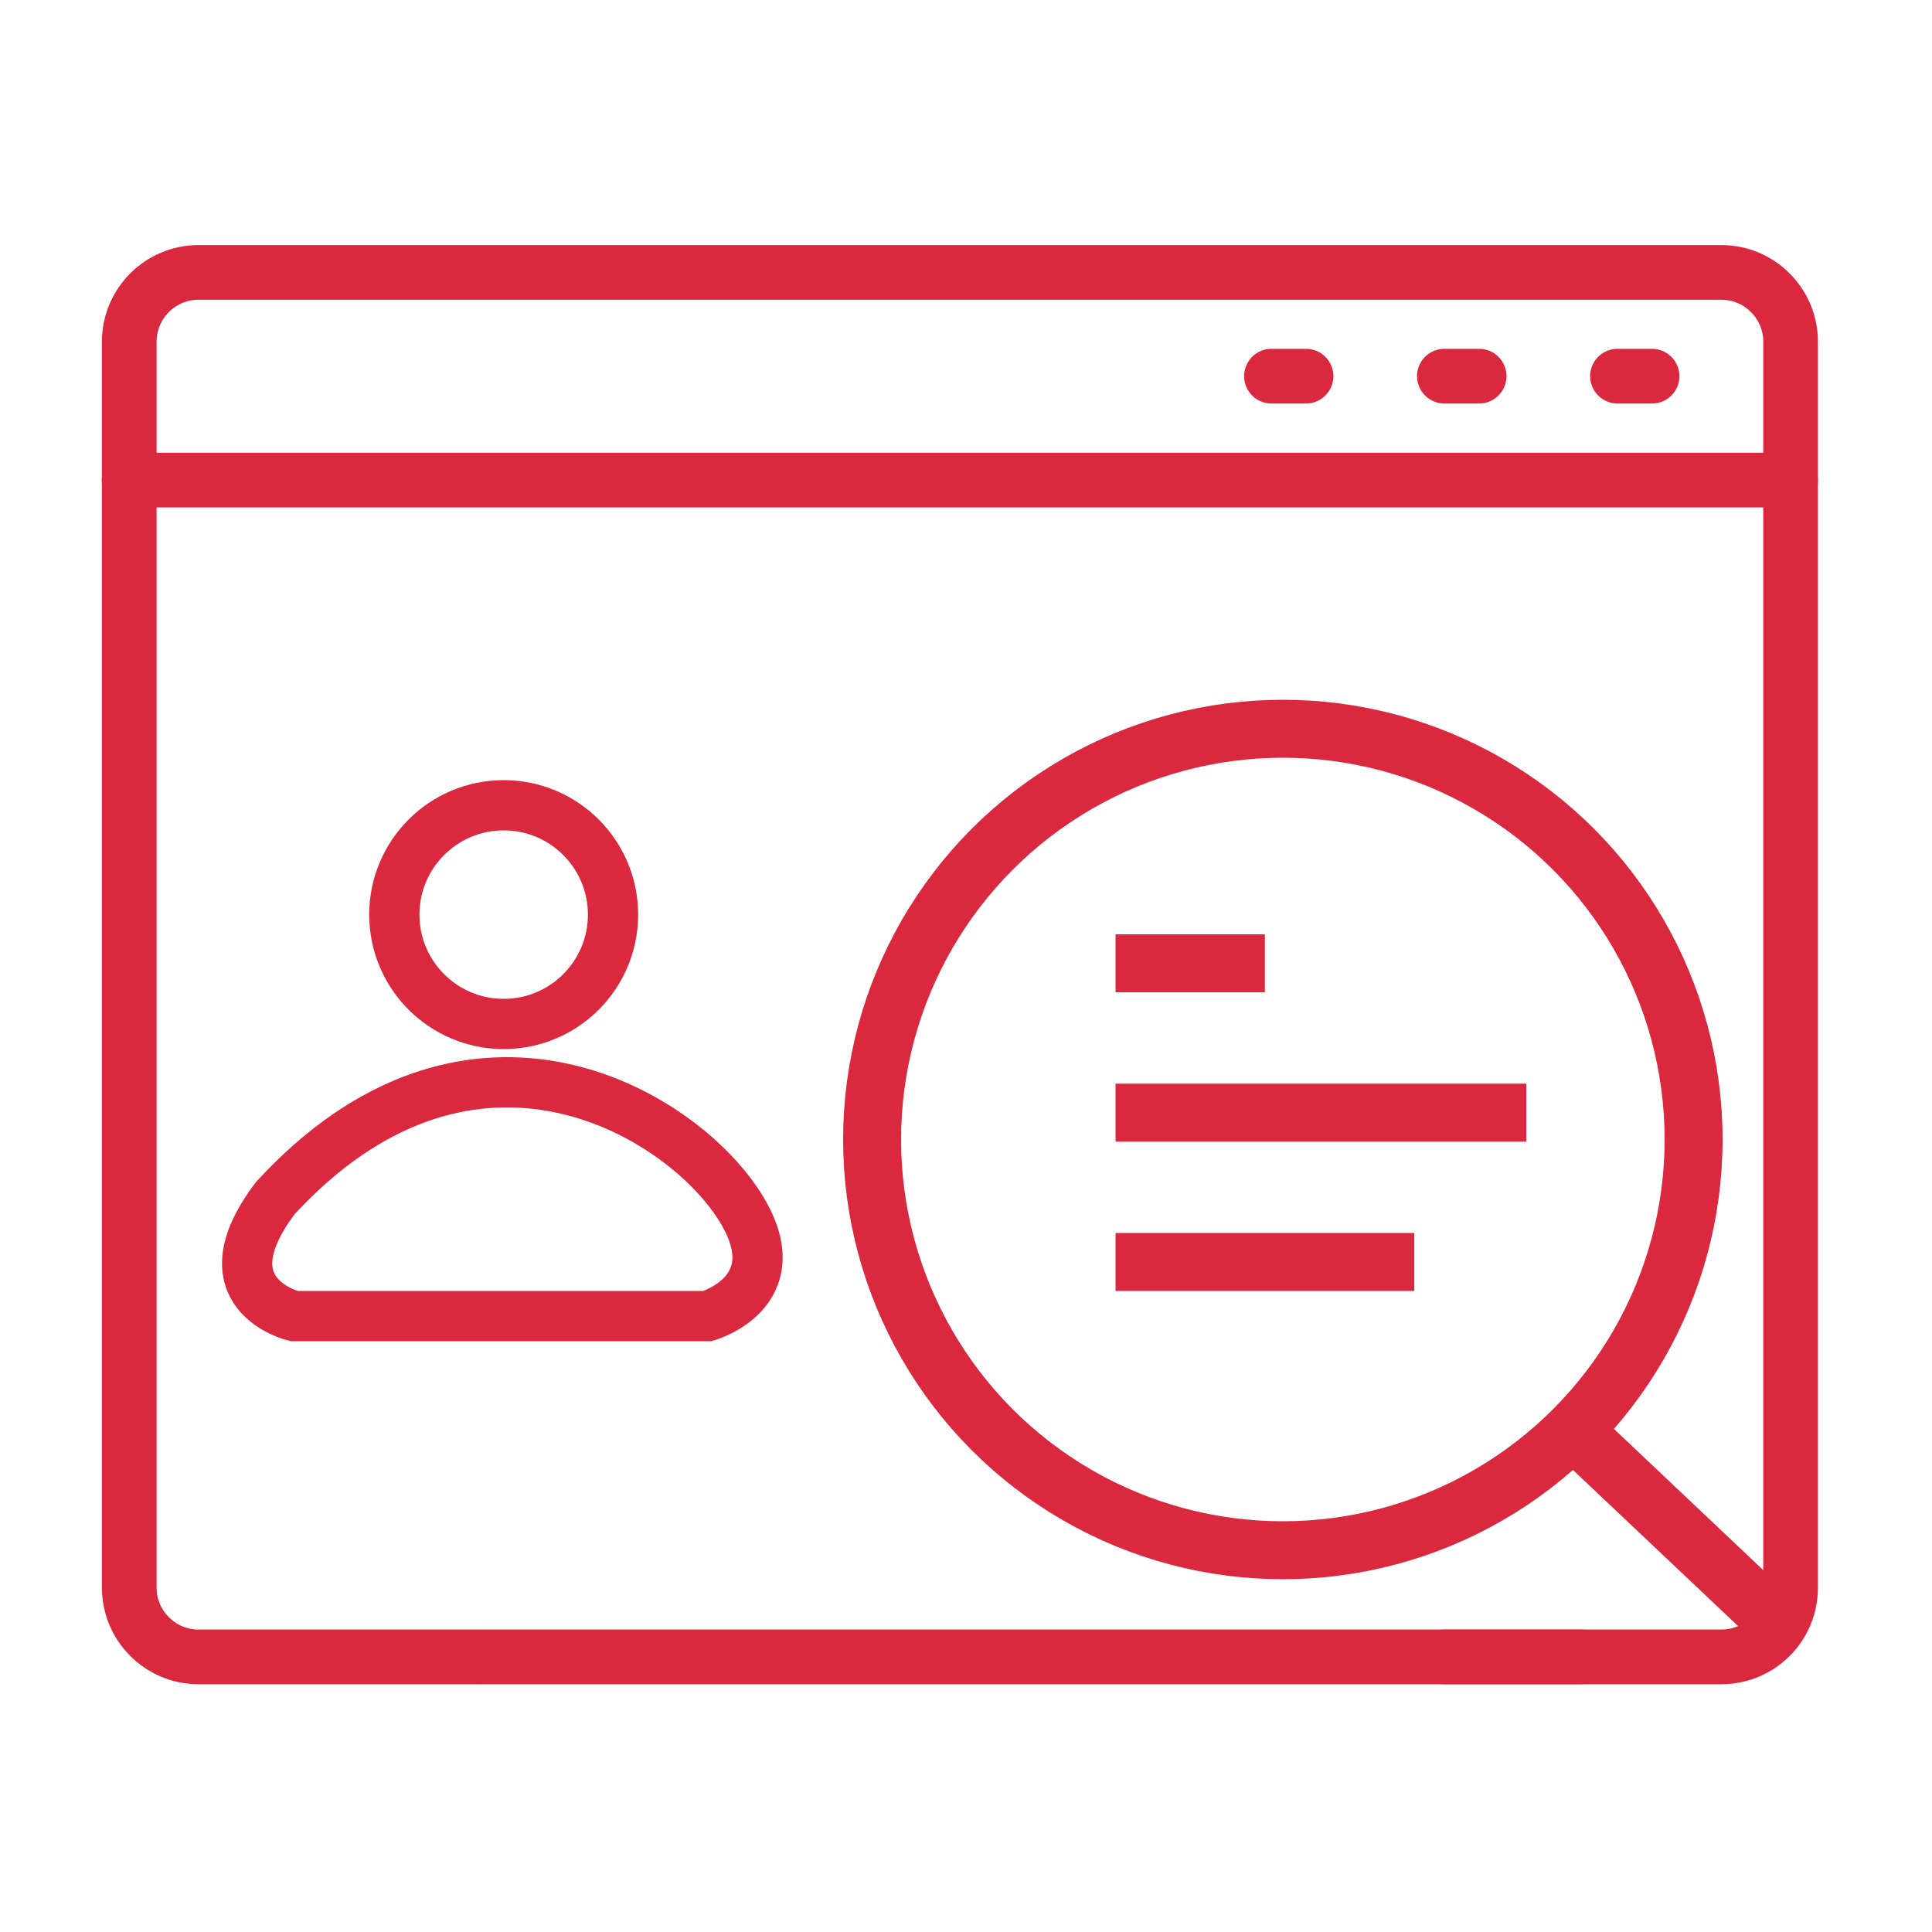 <?xml version="1.0" encoding="UTF-8"?><svg id="Layer_1" xmlns="http://www.w3.org/2000/svg" viewBox="0 0 100 100"><defs><style>.cls-1{stroke-width:3px;}.cls-1,.cls-2,.cls-3{stroke-miterlimit:10;}.cls-1,.cls-2,.cls-3,.cls-4{fill:none;stroke:#da293f;}.cls-2,.cls-3{stroke-width:2.6px;}.cls-3,.cls-4{stroke-linecap:round;}.cls-4{stroke-linejoin:round;stroke-width:2.83px;}</style></defs><path class="cls-4" d="m24.6,85.76h-14.33c-1.97,0-3.58-1.61-3.58-3.58V17.68c0-1.97,1.61-3.58,3.58-3.58h78.83c1.97,0,3.58,1.61,3.58,3.58v64.5c0,1.98-1.6,3.58-3.58,3.58h-14.33"/><line class="cls-4" x1="6.68" y1="24.85" x2="92.68" y2="24.85"/><line class="cls-4" x1="83.72" y1="19.47" x2="85.51" y2="19.47"/><line class="cls-4" x1="74.76" y1="19.47" x2="76.56" y2="19.47"/><line class="cls-4" x1="65.81" y1="19.47" x2="67.6" y2="19.47"/><line class="cls-4" x1="24.81" y1="85.76" x2="81.81" y2="85.76"/><line class="cls-1" x1="65.47" y1="49.86" x2="57.74" y2="49.86"/><line class="cls-1" x1="79" y1="57.59" x2="57.74" y2="57.59"/><line class="cls-1" x1="73.2" y1="65.32" x2="57.74" y2="65.32"/><circle class="cls-1" cx="66.4" cy="58.98" r="21.26"/><line class="cls-1" x1="81.86" y1="74.44" x2="92.5" y2="84.5"/><circle class="cls-2" cx="26.07" cy="47.34" r="5.66"/><path class="cls-3" d="m15.23,68.12h21.39s4.77-1.36,1.36-6.13c-3.41-4.77-13.9-10.63-23.71,0-3.81,5,.95,6.13.95,6.13Z"/></svg>